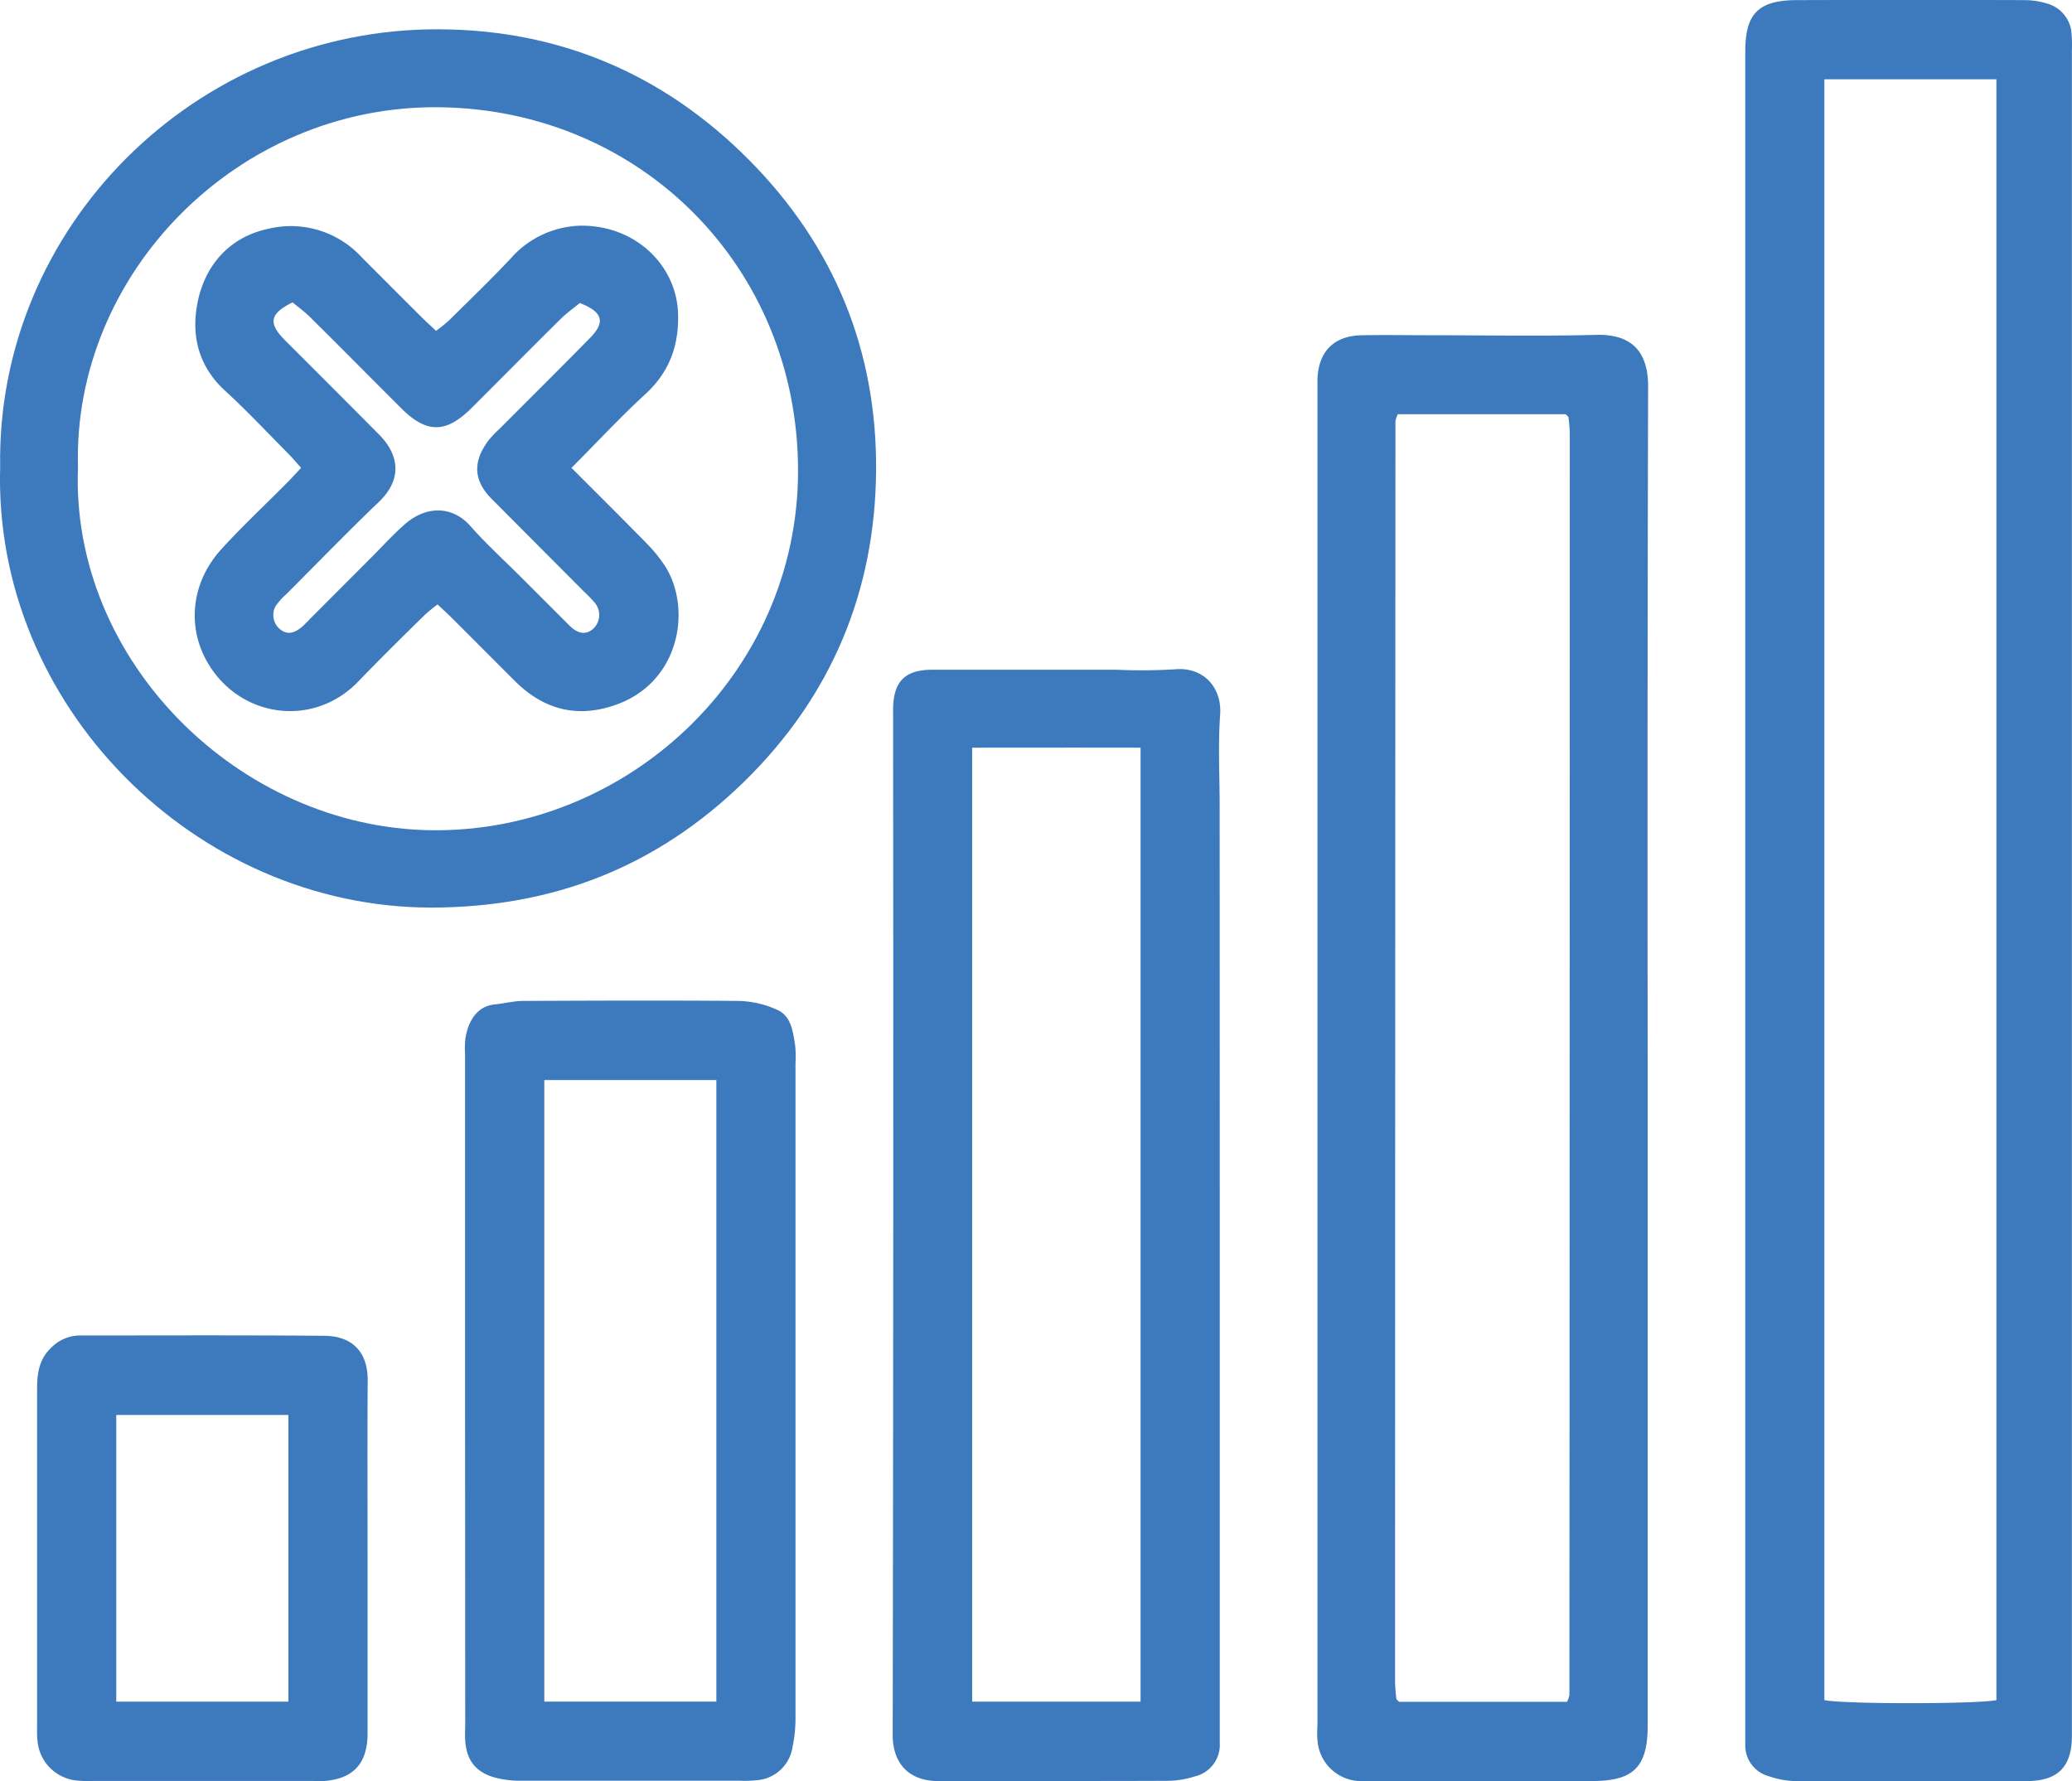 <svg xmlns="http://www.w3.org/2000/svg" id="Layer_1" data-name="Layer 1" viewBox="0 0 380.44 327.05"><defs><style>.cls-1{fill:#3c79bd;}</style></defs><title>no-signal_8684205</title><path class="cls-1" d="M874.32,385.13V537c0,1,0,2,0,3,0,5.62-2.56,8.25-8.24,8.27q-21.33.09-42.65,0a15.77,15.77,0,0,1-4.74-.89,5.84,5.84,0,0,1-4.34-5.88c0-1,0-2,0-3V230.66c0-6.95,2.42-9.39,9.49-9.41q21-.06,41.9,0a14.48,14.48,0,0,1,4,.62,6.15,6.15,0,0,1,4.53,5.79c.12,1.24.05,2.49.05,3.74ZM828.87,235.79V533.4c3.64.78,28.44.73,31.59,0V235.79Z" transform="translate(-493.9 -221.23)"></path><path class="cls-1" d="M796.43,415.89V538.12c0,7.53-2.58,10.13-10.11,10.14H745.9a22.91,22.91,0,0,1-2.62,0,8.05,8.05,0,0,1-7.48-7.55c-.11-1.11,0-2.25,0-3.37q0-122.05,0-244.11c0-.75,0-1.5,0-2.25.13-5.17,3-8.11,8.15-8.19,4.36-.08,8.73,0,13.09,0,10,0,20,.19,29.94-.07,6.55-.17,9.54,3.1,9.53,9.5Q796.35,354,796.43,415.89Zm-45.88-118.6a5.17,5.17,0,0,0-.43,1.26q-.06,115.8-.07,231.61a29.71,29.71,0,0,0,.24,3c0,.1.14.19.22.28a3.5,3.5,0,0,0,.27.28h30.85a5,5,0,0,0,.43-1.25q.06-115.8.07-231.61a29.71,29.71,0,0,0-.24-3c0-.1-.14-.19-.22-.28s-.18-.18-.28-.29Z" transform="translate(-493.9 -221.23)"></path><path class="cls-1" d="M717.86,446.11v91.81c0,1.12,0,2.25,0,3.37a5.93,5.93,0,0,1-4.54,6.11,16.79,16.79,0,0,1-4.74.82c-14.09.07-28.18,0-42.27.06-5.94,0-8.51-3.66-8.5-8.5q.16-93.87.07-187.74c0-.25,0-.5,0-.75.1-4.92,2.18-7.06,7.11-7.08,11.34,0,22.69,0,34,0a101.52,101.52,0,0,0,10.47-.07c5.47-.56,8.82,3.39,8.47,8.3-.4,5.59-.09,11.23-.09,16.86ZM672.4,358.52V533.69h30.92V358.52C692.93,358.5,682.79,358.51,672.4,358.52Z" transform="translate(-493.9 -221.23)"></path><path class="cls-1" d="M493.93,307c-.74-43.92,35.7-80.55,80.51-80.39,22.1.07,41.29,8.16,57,24s23.47,35.05,23.32,56.94c-.14,22.14-8.17,41.55-24.3,57.28-16,15.59-35,23-57.28,23.05C529.61,387.89,492.63,350.58,493.93,307Zm14.29,0c-1.43,35.5,29.57,66.29,65,66.68,35.72.38,67.17-28.57,67.21-65.95s-28.87-66.41-65.92-66.81S507.2,271.58,508.22,307Z" transform="translate(-493.9 -221.23)"></path><path class="cls-1" d="M579.29,476.41V414.93a18.6,18.6,0,0,1,.06-3c.47-3,2-5.95,5.41-6.27,1.72-.17,3.43-.63,5.15-.64,13.22-.06,26.44-.11,39.66,0a18.1,18.1,0,0,1,7.11,1.67c2.49,1.15,2.81,3.95,3.21,6.42a21,21,0,0,1,.07,3.37q0,60.17,0,120.32a25,25,0,0,1-.54,5.18,7.16,7.16,0,0,1-6.56,6.13,21.25,21.25,0,0,1-3,.1c-13.47,0-26.94,0-40.4,0a18.27,18.27,0,0,1-4.78-.61c-3.45-1-5.11-3.15-5.36-6.75-.07-1,0-2,0-3Zm14.55-56.86V533.68h31.59V419.55Z" transform="translate(-493.9 -221.23)"></path><path class="cls-1" d="M561.39,507.46v30c0,.75,0,1.5,0,2.25-.08,5.34-2.59,8.08-7.84,8.54-.74.07-1.49,0-2.24,0H510.92a21.25,21.25,0,0,1-3-.09,8,8,0,0,1-7.11-7.08,17.56,17.56,0,0,1-.1-2.62q0-31.1,0-62.2c0-2.82.36-5.45,2.57-7.54a7.45,7.45,0,0,1,5.33-2.27c15,0,29.92-.07,44.88.06,5,.05,8,2.88,7.92,8.34C561.34,485.73,561.39,496.6,561.39,507.46Zm-14.54-26.41h-31.6v52.64h31.6Z" transform="translate(-493.9 -221.23)"></path><path class="cls-1" d="M598.83,307.14c4.68,4.69,9.18,9.15,13.62,13.68a28.43,28.43,0,0,1,3.33,4c5.19,7.64,3.23,21.35-8.49,25.71-7.18,2.66-13.44,1.12-18.83-4.23-3.8-3.79-7.58-7.6-11.38-11.39-.87-.87-1.78-1.7-2.84-2.69a28.44,28.44,0,0,0-2.37,1.94c-4.08,4-8.19,8.05-12.17,12.19-8.52,8.85-22.45,6.55-28.08-4.18-3.24-6.18-2.62-14.06,3-20.18,3.78-4.15,7.91-8,11.87-12,.87-.87,1.7-1.79,2.7-2.85-.82-.91-1.52-1.75-2.28-2.53-3.87-3.89-7.62-7.92-11.67-11.62-4.72-4.32-6.19-9.73-5.17-15.65,1.2-7,5.67-12.56,13.18-14.12a17.62,17.62,0,0,1,17,5.19q5.41,5.43,10.85,10.86c.87.87,1.79,1.7,2.86,2.71a30.21,30.21,0,0,0,2.37-1.9c3.81-3.78,7.69-7.5,11.36-11.41a17.64,17.64,0,0,1,12.87-6c10.19-.06,17.52,7.42,17.83,16,.22,6-1.58,10.89-6.07,15S603.46,302.51,598.83,307.14Zm-51.21-30.39c-4.07,2-4.43,3.69-1.86,6.47.59.64,1.23,1.24,1.84,1.86Q555.54,293,563.48,301c3.9,3.92,4.16,8.4,0,12.38-5.78,5.52-11.33,11.27-17,16.94a12.21,12.21,0,0,0-2,2.24,3.39,3.39,0,0,0,.72,4.11c1.21,1.07,2.51,1,4-.22.58-.48,1.08-1,1.61-1.57l11.38-11.4c1.94-1.94,3.8-4,5.84-5.81,4-3.65,8.92-3.62,12.24.15,2.88,3.27,6.13,6.22,9.22,9.31s6,6,9,9c1.61,1.56,3,1.67,4.28.6a3.48,3.48,0,0,0,.18-5,25,25,0,0,0-1.83-1.88q-8.46-8.49-16.93-17c-3.81-3.81-3.09-7.37-.63-10.71a20.06,20.06,0,0,1,2.06-2.17c5.55-5.57,11.14-11.1,16.65-16.72,2.82-2.88,2.32-4.73-1.91-6.38-1.06.88-2.38,1.8-3.5,2.91-5.51,5.44-10.94,10.95-16.43,16.42-4.63,4.61-8.21,4.63-12.8.05-5.49-5.46-10.93-11-16.42-16.42C550.17,278.72,548.86,277.79,547.62,276.75Z" transform="translate(-493.9 -221.23)"></path></svg>